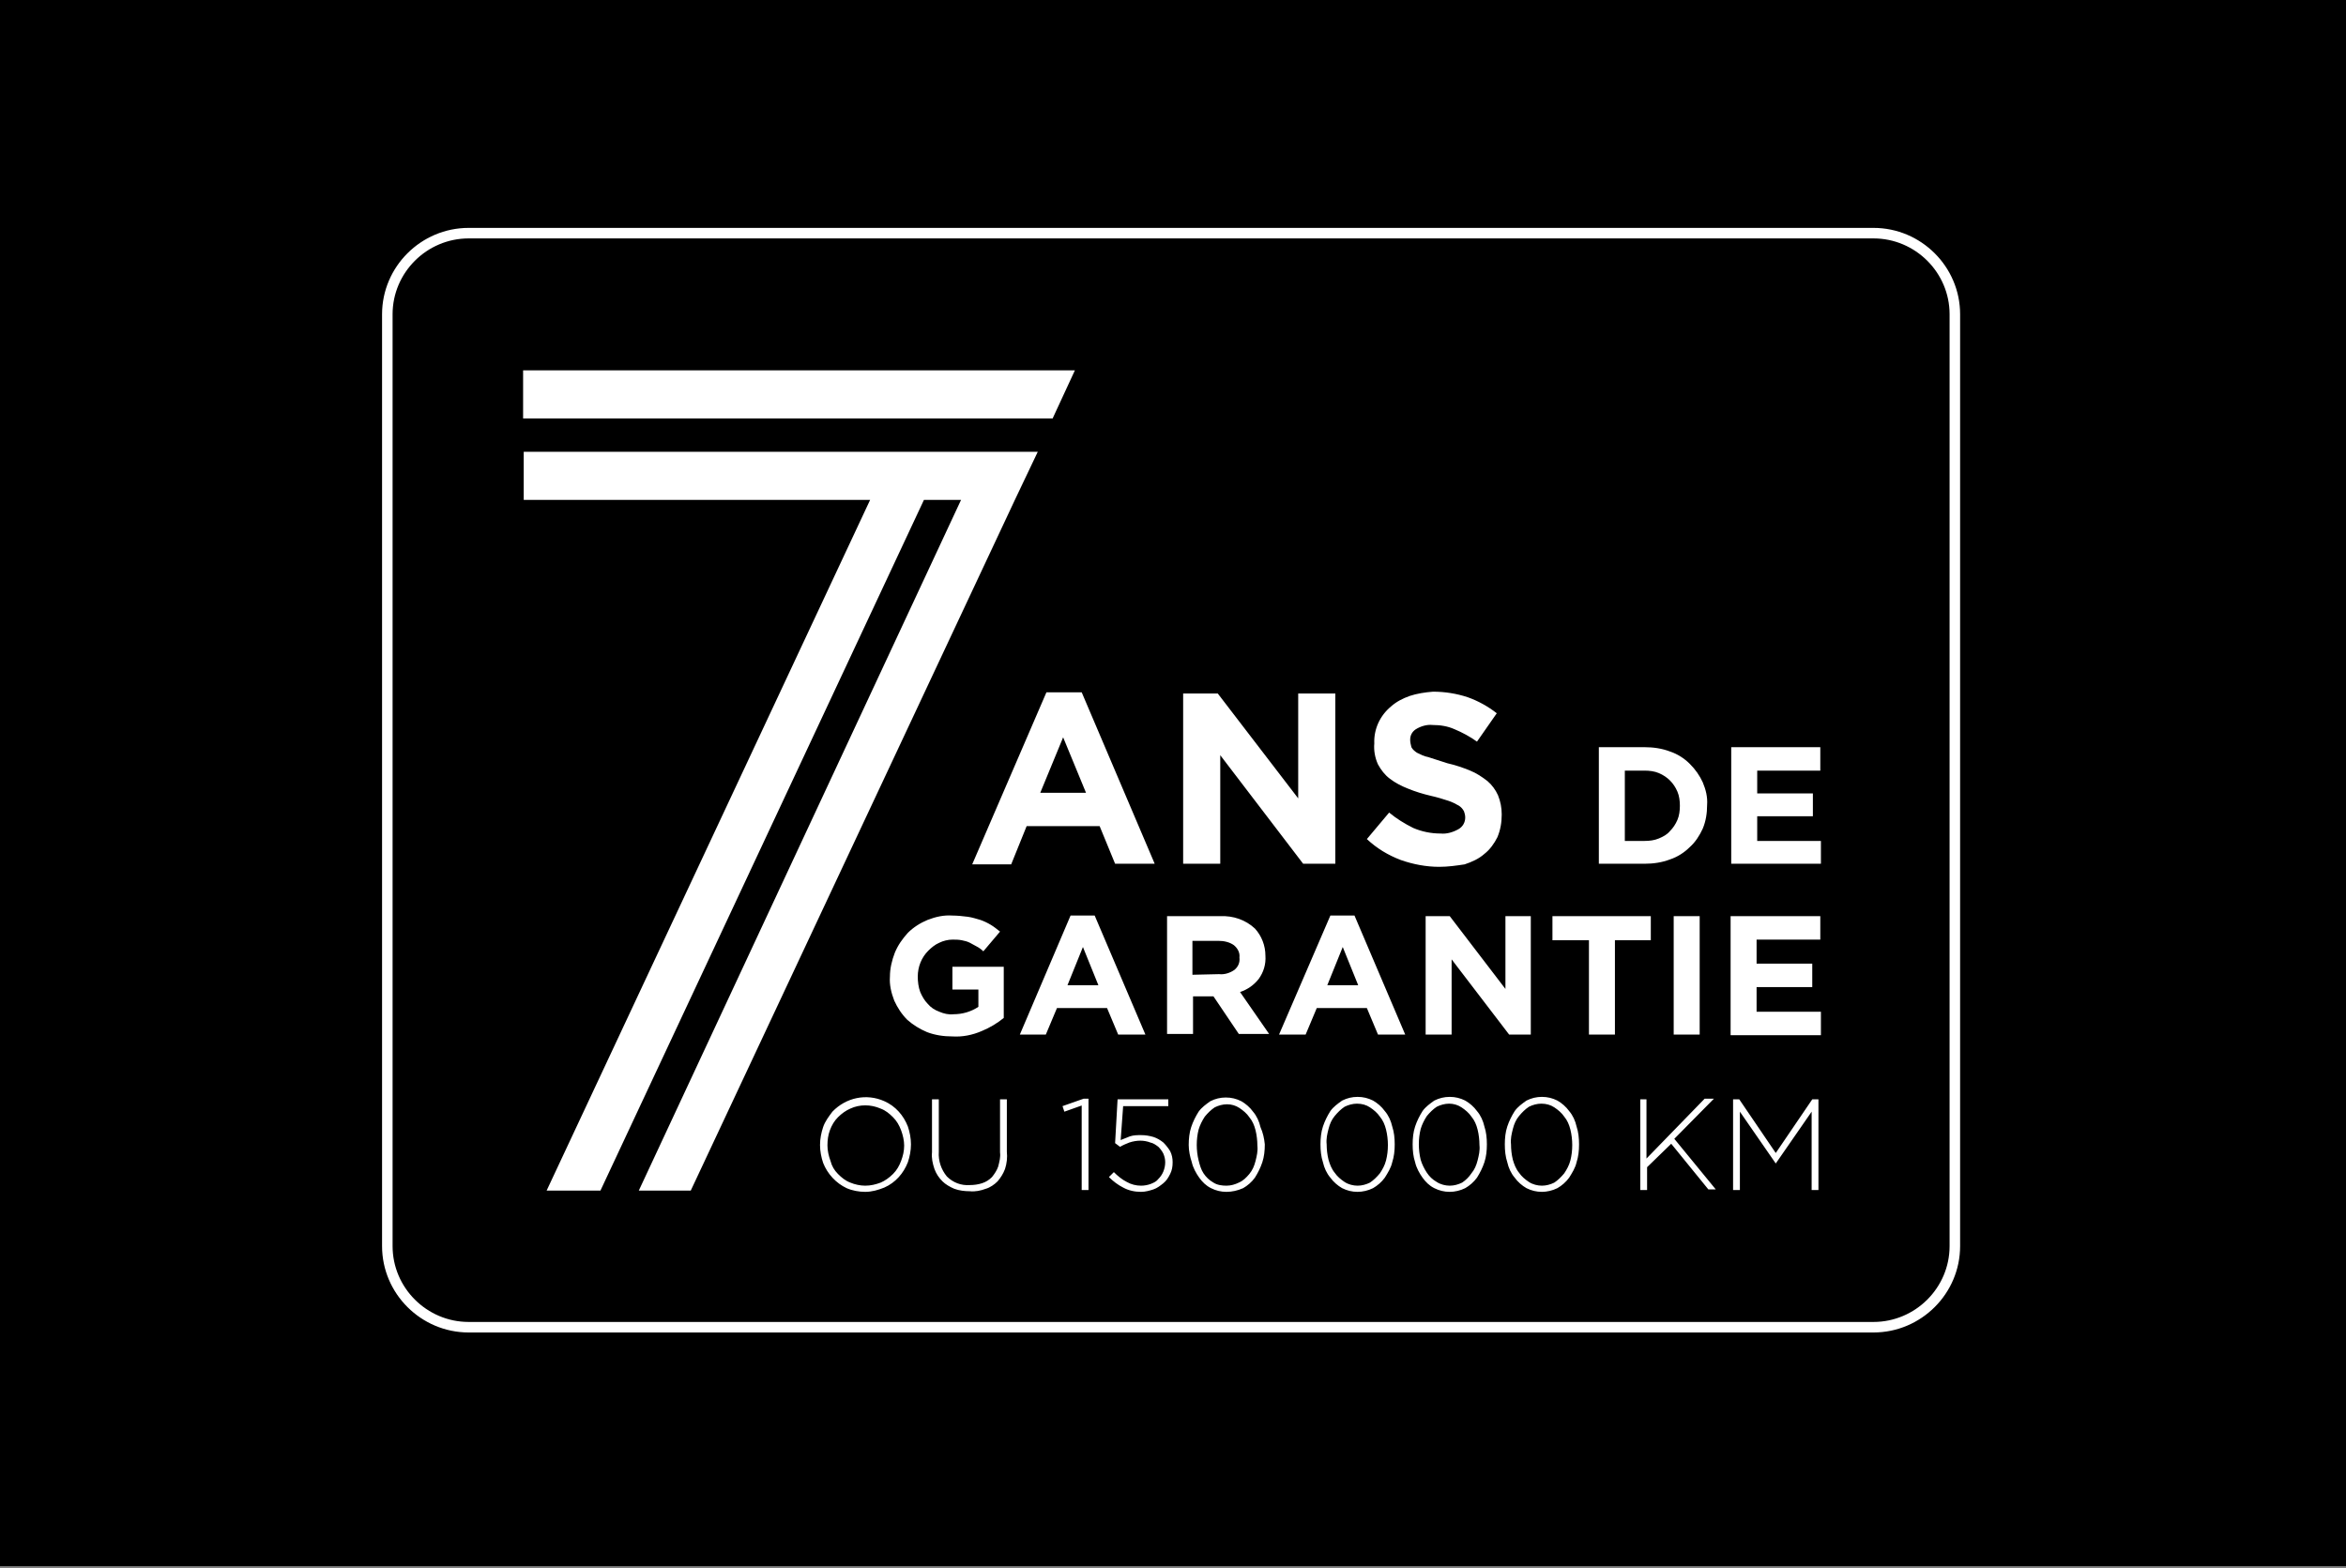 <svg width="350" height="234" viewBox="0 0 350 234" fill="none" xmlns="http://www.w3.org/2000/svg">
<rect x="0" y="0" width="350" height="234" fill="#808080" stroke="none"/>
<rect width="350" height="233.668" fill="black"/>
<path d="M69.92 34.785H279.508C286.183 34.785 291.644 40.233 291.644 46.882V185.918C291.644 192.567 286.183 198.015 279.508 198.015H69.92C63.245 198.015 57.785 192.567 57.785 185.918V46.882C57.785 40.233 63.245 34.785 69.92 34.785Z" fill="black" stroke="white" stroke-width="1.57"/>
<path d="M78.042 62.433V55.256H160.363L157.041 62.433H78.042ZM95.3 177.636L143.382 74.579H137.845L89.578 177.636H81.549L129.816 74.579H78.134V67.402H154.826L151.411 74.579L103.052 177.636H95.3ZM156.118 103.288H161.378L172.269 128.868H166.362L164.055 123.255H153.165L150.858 128.96H145.043L156.118 103.288ZM162.024 118.286L158.61 110.005L155.195 118.286H162.024ZM176.514 103.472H181.682L193.679 119.114V103.472H199.217V128.868H194.418L182.051 112.673V128.868H176.514V103.472ZM214.721 129.328C212.783 129.328 210.845 128.96 208.999 128.316C207.061 127.58 205.4 126.568 203.924 125.187L207.246 121.231C208.353 122.151 209.553 122.887 210.845 123.531C212.137 124.083 213.522 124.359 214.906 124.359C215.829 124.451 216.752 124.175 217.582 123.715C218.228 123.347 218.597 122.703 218.597 121.967C218.597 121.599 218.505 121.323 218.413 121.047C218.228 120.679 217.951 120.403 217.675 120.219C217.213 119.943 216.659 119.667 216.106 119.482C215.275 119.206 214.352 118.93 213.522 118.746C212.322 118.47 211.122 118.102 210.015 117.642C209.092 117.274 208.169 116.814 207.338 116.17C206.6 115.618 206.046 114.882 205.585 114.054C205.123 113.041 204.939 111.937 205.031 110.925C204.939 108.809 205.862 106.784 207.523 105.404C208.353 104.668 209.276 104.208 210.291 103.84C211.399 103.472 212.599 103.288 213.798 103.196C215.552 103.196 217.305 103.472 218.967 104.024C220.535 104.576 222.012 105.404 223.304 106.416L220.351 110.649C219.336 109.913 218.136 109.269 217.029 108.809C216.013 108.349 214.906 108.165 213.706 108.165C212.876 108.073 211.953 108.349 211.214 108.809C210.661 109.177 210.384 109.729 210.384 110.373C210.384 110.741 210.476 111.109 210.568 111.477C210.753 111.845 211.122 112.121 211.399 112.305C211.953 112.581 212.506 112.857 213.06 112.949L215.921 113.87C217.121 114.146 218.228 114.514 219.336 114.974C220.259 115.342 221.089 115.894 221.92 116.538C222.566 117.09 223.12 117.826 223.489 118.654C223.858 119.575 224.042 120.495 224.042 121.507C224.042 122.703 223.858 123.807 223.396 124.911C222.935 125.832 222.289 126.752 221.458 127.396C220.628 128.132 219.613 128.592 218.505 128.96C217.305 129.144 216.013 129.328 214.721 129.328ZM238.532 111.477H245.361C246.653 111.477 247.945 111.661 249.145 112.121C250.252 112.489 251.268 113.133 252.098 113.962C252.929 114.79 253.575 115.71 254.036 116.722C254.498 117.826 254.775 118.93 254.682 120.127C254.682 121.323 254.498 122.519 254.036 123.623C253.575 124.635 252.929 125.648 252.098 126.384C251.268 127.212 250.252 127.856 249.145 128.224C247.945 128.684 246.653 128.868 245.361 128.868H238.532V111.477ZM242.408 114.974V125.464H245.361C246.099 125.464 246.838 125.371 247.484 125.095C248.13 124.819 248.684 124.543 249.145 123.991C249.606 123.531 249.976 122.979 250.252 122.335C250.529 121.691 250.622 120.955 250.622 120.219C250.622 119.482 250.529 118.746 250.252 118.102C249.976 117.458 249.606 116.906 249.145 116.446C248.684 115.986 248.13 115.618 247.484 115.342C246.838 115.066 246.099 114.974 245.361 114.974H242.408ZM258.374 111.477H271.571V114.974H262.158V118.378H270.464V121.783H262.158V125.464H271.663V128.868H258.282V111.477H258.374ZM142.09 154.632C140.798 154.632 139.506 154.448 138.306 153.988C137.199 153.528 136.184 152.884 135.353 152.148C134.522 151.32 133.876 150.308 133.415 149.296C132.954 148.099 132.677 146.903 132.769 145.707C132.769 144.511 133.046 143.315 133.507 142.118C133.969 141.014 134.615 140.094 135.445 139.174C136.276 138.346 137.291 137.702 138.399 137.242C139.598 136.781 140.798 136.505 142.09 136.597C142.828 136.597 143.659 136.689 144.397 136.781C145.043 136.873 145.597 137.057 146.243 137.242C146.797 137.426 147.351 137.702 147.812 137.978C148.273 138.254 148.735 138.622 149.196 138.99L146.705 141.934C146.428 141.658 146.059 141.382 145.689 141.198C145.32 141.014 145.043 140.83 144.674 140.646C144.305 140.462 143.936 140.37 143.474 140.278C143.013 140.186 142.552 140.186 142.09 140.186C141.444 140.186 140.706 140.37 140.152 140.646C139.506 140.922 138.952 141.382 138.491 141.842C137.476 142.854 136.922 144.235 136.922 145.707C136.922 146.443 137.014 147.271 137.291 148.007C137.568 148.651 137.937 149.296 138.399 149.756C138.86 150.308 139.414 150.676 140.152 150.952C140.798 151.228 141.536 151.412 142.275 151.32C143.567 151.32 144.859 150.952 145.966 150.216V147.639H142.09V144.235H149.75V151.872C148.735 152.7 147.627 153.344 146.52 153.804C145.043 154.448 143.567 154.724 142.09 154.632ZM159.717 136.597H163.316L170.884 154.356H166.823L165.162 150.4H157.687L156.026 154.356H152.15L159.717 136.597ZM163.87 146.995L161.563 141.29L159.256 146.995H163.87ZM173.93 136.689H182.051C183.989 136.597 185.835 137.242 187.219 138.53C188.234 139.634 188.788 141.106 188.788 142.578C188.88 143.867 188.511 145.063 187.773 146.075C187.035 146.995 186.112 147.639 185.004 148.007L189.342 154.264H184.82L181.036 148.651H177.99V154.264H174.114V136.689H173.93ZM181.867 145.339C182.697 145.431 183.528 145.155 184.174 144.695C184.727 144.235 185.004 143.591 184.912 142.854C185.004 142.118 184.635 141.474 184.081 141.014C183.435 140.554 182.605 140.37 181.774 140.37H177.898V145.431L181.867 145.339ZM198.478 136.597H202.078L209.645 154.356H205.585L203.924 150.4H196.448L194.787 154.356H190.819L198.478 136.597ZM202.631 146.995L200.324 141.29L198.017 146.995H202.631ZM212.691 136.689H216.29L224.596 147.547V136.689H228.38V154.356H225.15L216.567 143.131V154.356H212.691V136.689ZM237.055 140.278H231.61V136.689H246.284V140.278H240.931V154.356H237.055V140.278ZM249.699 136.689H253.575V154.356H249.699V136.689ZM258.282 136.689H271.571V140.186H262.065V143.775H270.371V147.271H262.065V150.952H271.663V154.448H258.189V136.689H258.282ZM129.077 177.82C128.155 177.82 127.139 177.636 126.309 177.268C124.74 176.532 123.448 175.152 122.802 173.496C122.525 172.668 122.34 171.747 122.34 170.827C122.34 169.907 122.525 168.987 122.802 168.159C123.079 167.331 123.632 166.594 124.186 165.858C126.216 163.742 129.262 163.098 131.938 164.294C133.6 165.03 134.799 166.41 135.445 168.067C135.722 168.895 135.907 169.815 135.907 170.735C135.907 171.655 135.722 172.575 135.445 173.404C134.799 175.06 133.6 176.44 131.938 177.176C131.015 177.544 130.093 177.82 129.077 177.82ZM129.077 176.9C129.908 176.9 130.646 176.716 131.385 176.44C132.031 176.164 132.677 175.704 133.23 175.152C133.784 174.6 134.153 173.956 134.43 173.22C134.707 172.483 134.892 171.747 134.892 170.919C134.892 170.183 134.707 169.355 134.43 168.619C134.153 167.883 133.784 167.239 133.23 166.686C132.677 166.134 132.123 165.674 131.385 165.398C129.908 164.754 128.247 164.754 126.862 165.398C126.216 165.674 125.57 166.134 125.017 166.686C124.463 167.239 124.094 167.883 123.817 168.619C123.54 169.355 123.448 170.091 123.448 170.919C123.448 171.655 123.632 172.483 123.909 173.22C124.094 173.956 124.463 174.6 125.017 175.152C125.57 175.704 126.124 176.164 126.862 176.44C127.508 176.716 128.339 176.9 129.077 176.9ZM144.674 177.728C143.936 177.728 143.105 177.636 142.367 177.36C141.721 177.084 141.075 176.716 140.613 176.256C140.06 175.704 139.691 175.152 139.414 174.416C139.137 173.588 138.952 172.76 139.045 171.931V164.018H140.06V171.839C139.967 173.22 140.429 174.508 141.26 175.52C142.182 176.44 143.382 176.9 144.674 176.808C145.32 176.808 145.966 176.716 146.52 176.532C147.074 176.348 147.535 176.072 147.997 175.612C148.366 175.152 148.735 174.6 148.919 174.048C149.104 173.312 149.289 172.668 149.196 171.931V164.018H150.212V171.839C150.304 172.668 150.212 173.588 149.935 174.416C149.658 175.152 149.289 175.704 148.827 176.256C148.366 176.716 147.72 177.176 147.074 177.36C146.335 177.636 145.505 177.82 144.674 177.728ZM161.378 164.938L158.794 165.858L158.517 165.03L161.655 163.926H162.394V177.544H161.378V164.938ZM170.238 177.82C169.315 177.82 168.392 177.636 167.562 177.176C166.823 176.808 166.085 176.256 165.439 175.612L166.177 174.876C166.731 175.428 167.377 175.98 168.116 176.348C168.762 176.716 169.5 176.9 170.238 176.9C170.7 176.9 171.253 176.808 171.715 176.624C172.176 176.44 172.545 176.256 172.822 175.888C173.099 175.612 173.376 175.244 173.561 174.784C173.745 174.324 173.837 173.864 173.837 173.404C173.837 172.944 173.745 172.575 173.561 172.115C173.376 171.747 173.099 171.379 172.822 171.103C172.453 170.827 172.084 170.551 171.622 170.459C171.161 170.275 170.607 170.183 170.146 170.183C169.592 170.183 169.038 170.275 168.485 170.459C168.023 170.643 167.562 170.827 167.1 171.103L166.362 170.551L166.731 164.018H174.299V165.03H167.562L167.193 170.091L168.577 169.539C169.131 169.355 169.684 169.355 170.238 169.355C170.884 169.355 171.438 169.447 172.084 169.631C172.638 169.815 173.099 170.091 173.561 170.459C173.93 170.827 174.299 171.287 174.576 171.747C174.853 172.299 174.945 172.852 174.945 173.404C174.945 174.048 174.853 174.6 174.576 175.152C174.299 175.704 174.022 176.164 173.561 176.532C173.099 176.9 172.638 177.268 172.084 177.452C171.53 177.636 170.884 177.82 170.238 177.82ZM182.974 177.82C182.143 177.82 181.405 177.636 180.667 177.268C179.928 176.9 179.375 176.348 178.913 175.704C178.452 175.06 177.99 174.232 177.806 173.404C177.529 172.575 177.344 171.655 177.344 170.827C177.344 169.907 177.437 168.987 177.714 168.159C177.99 167.331 178.36 166.594 178.821 165.858C179.282 165.214 179.928 164.754 180.574 164.294C181.313 163.926 182.051 163.742 182.882 163.742C183.712 163.742 184.451 163.926 185.189 164.294C185.835 164.662 186.481 165.214 186.942 165.858C187.496 166.502 187.865 167.331 188.05 168.159C188.419 168.987 188.604 169.815 188.696 170.735C188.696 171.655 188.604 172.575 188.327 173.404C188.05 174.232 187.681 174.968 187.219 175.704C186.758 176.348 186.112 176.9 185.466 177.268C184.635 177.636 183.805 177.82 182.974 177.82ZM182.974 176.9C183.62 176.9 184.266 176.716 184.82 176.44C185.466 176.164 185.927 175.704 186.389 175.152C186.85 174.6 187.127 173.956 187.312 173.22C187.496 172.483 187.681 171.747 187.588 170.919C187.588 170.183 187.496 169.355 187.312 168.619C187.127 167.883 186.85 167.239 186.389 166.686C186.02 166.134 185.466 165.674 184.912 165.306C184.358 164.938 183.712 164.754 183.066 164.754C182.42 164.754 181.774 164.938 181.221 165.214C180.667 165.582 180.205 166.042 179.744 166.594C179.375 167.147 179.006 167.883 178.821 168.527C178.636 169.263 178.544 169.999 178.544 170.827C178.544 171.563 178.636 172.391 178.821 173.128C179.006 173.864 179.19 174.508 179.559 175.06C179.928 175.612 180.39 176.072 181.036 176.44C181.59 176.808 182.328 176.9 182.974 176.9ZM202.539 177.82C201.709 177.82 200.97 177.636 200.232 177.268C199.586 176.9 198.94 176.348 198.478 175.704C197.925 175.06 197.556 174.232 197.371 173.404C197.094 172.575 197.002 171.655 197.002 170.735C197.002 169.815 197.094 168.895 197.371 168.067C197.648 167.239 198.017 166.502 198.478 165.766C198.94 165.122 199.586 164.662 200.232 164.202C200.97 163.834 201.709 163.65 202.539 163.65C203.37 163.65 204.108 163.834 204.846 164.202C205.492 164.57 206.138 165.122 206.6 165.766C207.154 166.41 207.523 167.239 207.707 168.067C207.984 168.895 208.077 169.815 208.077 170.735C208.077 171.655 207.984 172.575 207.707 173.404C207.523 174.232 207.061 174.968 206.6 175.704C206.138 176.348 205.492 176.9 204.846 177.268C204.108 177.636 203.278 177.82 202.539 177.82ZM202.539 176.9C203.185 176.9 203.831 176.716 204.385 176.44C204.939 176.072 205.4 175.612 205.862 175.06C206.231 174.508 206.6 173.864 206.784 173.128C206.969 172.391 207.061 171.655 207.061 170.827C207.061 170.091 206.969 169.263 206.784 168.527C206.6 167.791 206.323 167.147 205.862 166.594C205.492 166.042 204.939 165.582 204.385 165.214C203.831 164.846 203.185 164.662 202.447 164.662C201.801 164.662 201.155 164.846 200.601 165.122C200.047 165.49 199.586 165.95 199.125 166.502C198.663 167.055 198.386 167.699 198.202 168.435C198.017 169.171 197.832 169.907 197.925 170.735C197.925 171.471 198.017 172.299 198.202 173.036C198.386 173.68 198.663 174.416 199.125 174.968C199.494 175.52 200.047 175.98 200.601 176.348C201.155 176.716 201.893 176.9 202.539 176.9ZM216.29 177.82C215.46 177.82 214.721 177.636 213.983 177.268C213.245 176.9 212.691 176.348 212.23 175.704C211.768 175.06 211.307 174.232 211.122 173.404C210.845 172.575 210.753 171.655 210.753 170.735C210.753 169.815 210.845 168.895 211.122 168.067C211.399 167.239 211.768 166.502 212.23 165.766C212.691 165.122 213.337 164.662 213.983 164.202C214.721 163.834 215.46 163.65 216.29 163.65C217.121 163.65 217.859 163.834 218.597 164.202C219.243 164.57 219.889 165.122 220.351 165.766C220.905 166.41 221.274 167.239 221.458 168.067C221.735 168.895 221.828 169.815 221.828 170.735C221.828 171.655 221.735 172.575 221.458 173.404C221.182 174.232 220.812 174.968 220.351 175.704C219.889 176.348 219.243 176.9 218.597 177.268C217.859 177.636 217.029 177.82 216.29 177.82ZM216.29 176.9C216.936 176.9 217.582 176.716 218.136 176.44C218.69 176.072 219.151 175.612 219.52 175.06C219.982 174.508 220.259 173.864 220.443 173.128C220.628 172.391 220.812 171.655 220.72 170.827C220.72 170.091 220.628 169.263 220.443 168.527C220.259 167.791 219.982 167.147 219.52 166.594C219.151 166.042 218.597 165.582 218.044 165.214C217.49 164.846 216.844 164.662 216.198 164.662C215.552 164.662 214.906 164.846 214.352 165.122C213.798 165.49 213.337 165.95 212.876 166.502C212.506 167.055 212.137 167.791 211.953 168.435C211.768 169.171 211.676 169.907 211.676 170.735C211.676 171.471 211.768 172.299 211.953 173.036C212.137 173.68 212.506 174.416 212.876 174.968C213.245 175.52 213.706 175.98 214.352 176.348C214.906 176.716 215.644 176.9 216.29 176.9ZM230.041 177.82C229.211 177.82 228.472 177.636 227.734 177.268C227.088 176.9 226.442 176.348 225.981 175.704C225.427 175.06 225.058 174.232 224.873 173.404C224.596 172.575 224.504 171.655 224.504 170.735C224.504 169.815 224.596 168.895 224.873 168.067C225.15 167.239 225.519 166.502 225.981 165.766C226.442 165.122 227.088 164.662 227.734 164.202C228.472 163.834 229.211 163.65 230.041 163.65C230.872 163.65 231.61 163.834 232.348 164.202C232.994 164.57 233.64 165.122 234.102 165.766C234.656 166.41 235.025 167.239 235.209 168.067C235.486 168.895 235.579 169.815 235.579 170.735C235.579 171.655 235.486 172.575 235.209 173.404C235.025 174.232 234.563 174.968 234.102 175.704C233.64 176.348 232.994 176.9 232.348 177.268C231.61 177.636 230.78 177.82 230.041 177.82ZM230.041 176.9C230.687 176.9 231.333 176.716 231.887 176.44C232.441 176.072 232.902 175.612 233.364 175.06C233.733 174.508 234.102 173.864 234.287 173.128C234.471 172.391 234.563 171.655 234.563 170.827C234.563 170.091 234.471 169.263 234.287 168.527C234.102 167.791 233.825 167.147 233.364 166.594C232.994 166.042 232.441 165.582 231.887 165.214C231.333 164.846 230.687 164.662 229.949 164.662C229.303 164.662 228.657 164.846 228.103 165.122C227.549 165.49 227.088 165.95 226.627 166.502C226.165 167.055 225.888 167.699 225.704 168.435C225.519 169.171 225.335 169.907 225.427 170.735C225.427 171.471 225.519 172.299 225.704 173.036C225.888 173.68 226.165 174.416 226.627 174.968C226.996 175.52 227.549 175.98 228.103 176.348C228.657 176.716 229.395 176.9 230.041 176.9ZM244.715 164.018H245.638V172.852L254.313 163.926H255.697L249.791 169.907L255.974 177.452H254.867L249.33 170.643L245.73 174.14V177.544H244.715V164.018ZM258.558 164.018H259.481L264.926 172.023L270.371 164.018H271.294V177.544H270.279V165.858L264.926 173.588L259.574 165.858V177.544H258.558V164.018Z" fill="white"/>
</svg>

